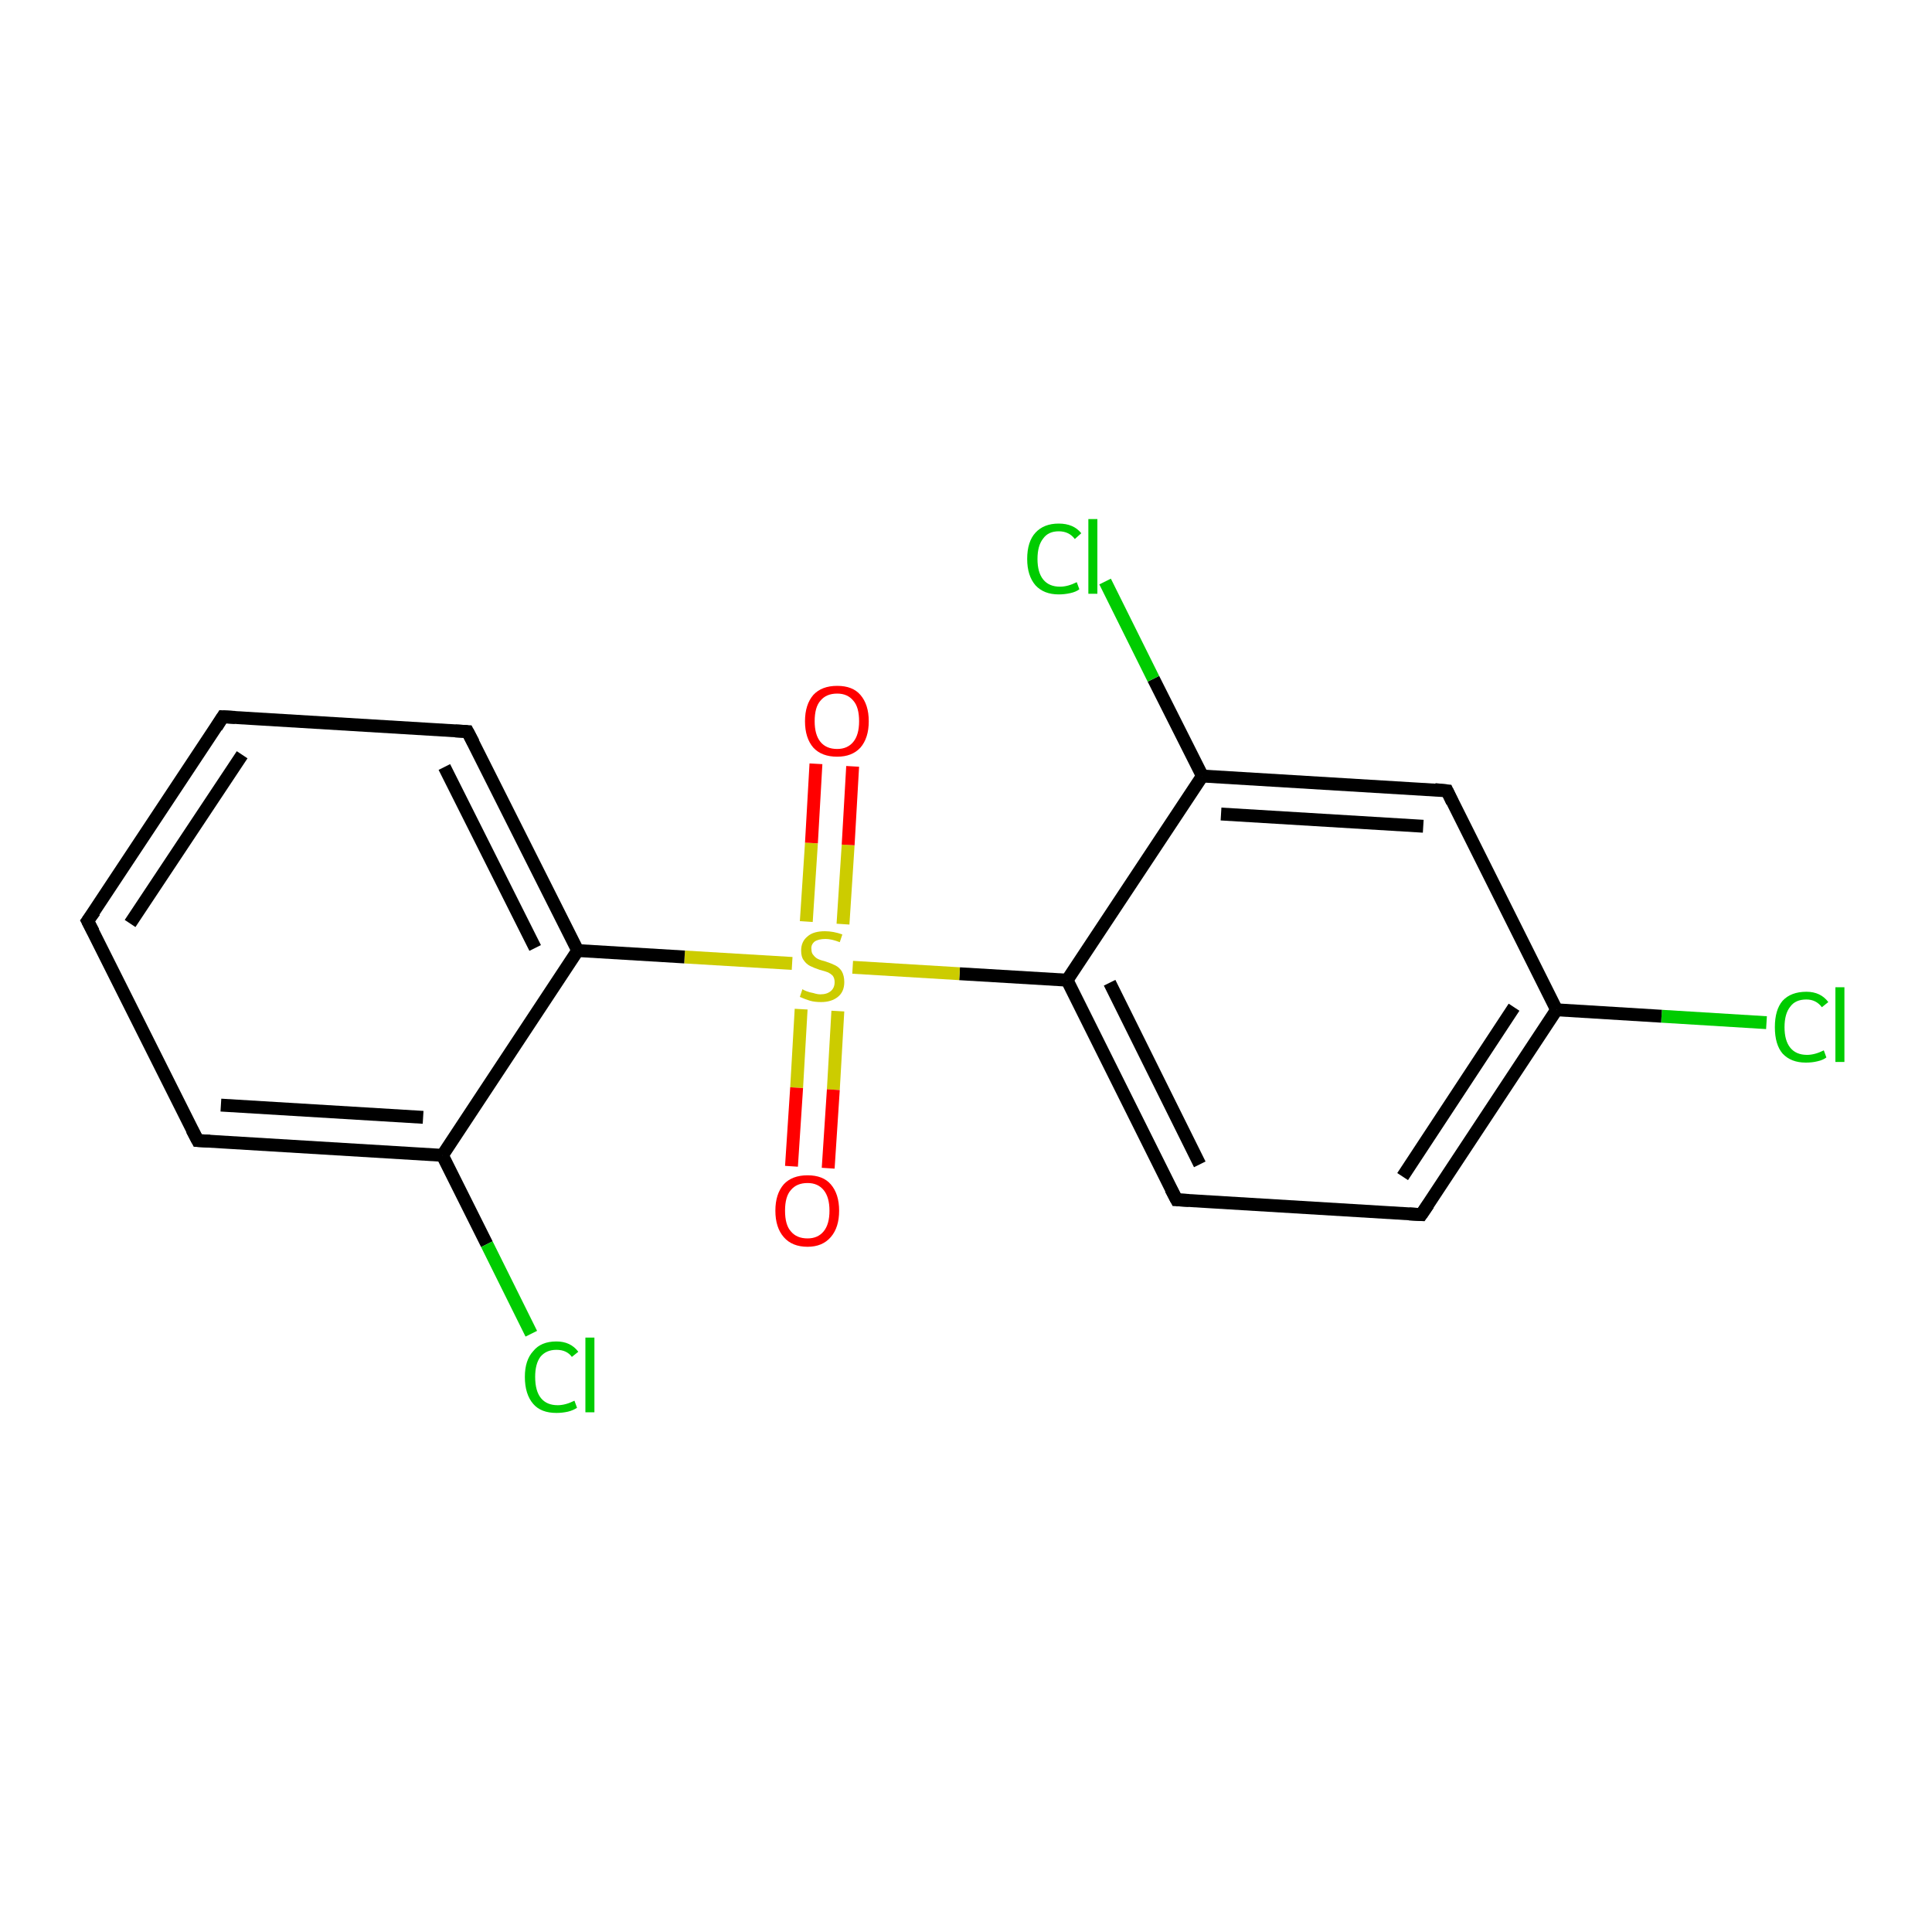 <?xml version='1.0' encoding='iso-8859-1'?>
<svg version='1.1' baseProfile='full'
              xmlns='http://www.w3.org/2000/svg'
                      xmlns:rdkit='http://www.rdkit.org/xml'
                      xmlns:xlink='http://www.w3.org/1999/xlink'
                  xml:space='preserve'
width='300px' height='300px' viewBox='0 0 300 300'>
<!-- END OF HEADER -->
<rect style='opacity:1.0;fill:#FFFFFF;stroke:none' width='300.0' height='300.0' x='0.0' y='0.0'> </rect>
<path class='bond-0 atom-0 atom-1' d='M 274.3,158.8 L 258.0,157.8' style='fill:none;fill-rule:evenodd;stroke:#00CC00;stroke-width:2.0px;stroke-linecap:butt;stroke-linejoin:miter;stroke-opacity:1' />
<path class='bond-0 atom-0 atom-1' d='M 258.0,157.8 L 241.7,156.8' style='fill:none;fill-rule:evenodd;stroke:#000000;stroke-width:2.0px;stroke-linecap:butt;stroke-linejoin:miter;stroke-opacity:1' />
<path class='bond-1 atom-1 atom-2' d='M 241.7,156.8 L 220.7,188.6' style='fill:none;fill-rule:evenodd;stroke:#000000;stroke-width:2.0px;stroke-linecap:butt;stroke-linejoin:miter;stroke-opacity:1' />
<path class='bond-1 atom-1 atom-2' d='M 235.1,156.4 L 217.8,182.7' style='fill:none;fill-rule:evenodd;stroke:#000000;stroke-width:2.0px;stroke-linecap:butt;stroke-linejoin:miter;stroke-opacity:1' />
<path class='bond-2 atom-2 atom-3' d='M 220.7,188.6 L 182.7,186.3' style='fill:none;fill-rule:evenodd;stroke:#000000;stroke-width:2.0px;stroke-linecap:butt;stroke-linejoin:miter;stroke-opacity:1' />
<path class='bond-3 atom-3 atom-4' d='M 182.7,186.3 L 165.7,152.2' style='fill:none;fill-rule:evenodd;stroke:#000000;stroke-width:2.0px;stroke-linecap:butt;stroke-linejoin:miter;stroke-opacity:1' />
<path class='bond-3 atom-3 atom-4' d='M 186.3,180.8 L 172.3,152.6' style='fill:none;fill-rule:evenodd;stroke:#000000;stroke-width:2.0px;stroke-linecap:butt;stroke-linejoin:miter;stroke-opacity:1' />
<path class='bond-4 atom-4 atom-5' d='M 165.7,152.2 L 186.7,120.5' style='fill:none;fill-rule:evenodd;stroke:#000000;stroke-width:2.0px;stroke-linecap:butt;stroke-linejoin:miter;stroke-opacity:1' />
<path class='bond-5 atom-5 atom-6' d='M 186.7,120.5 L 179.1,105.4' style='fill:none;fill-rule:evenodd;stroke:#000000;stroke-width:2.0px;stroke-linecap:butt;stroke-linejoin:miter;stroke-opacity:1' />
<path class='bond-5 atom-5 atom-6' d='M 179.1,105.4 L 171.6,90.3' style='fill:none;fill-rule:evenodd;stroke:#00CC00;stroke-width:2.0px;stroke-linecap:butt;stroke-linejoin:miter;stroke-opacity:1' />
<path class='bond-6 atom-5 atom-7' d='M 186.7,120.5 L 224.7,122.8' style='fill:none;fill-rule:evenodd;stroke:#000000;stroke-width:2.0px;stroke-linecap:butt;stroke-linejoin:miter;stroke-opacity:1' />
<path class='bond-6 atom-5 atom-7' d='M 189.6,126.4 L 221.0,128.3' style='fill:none;fill-rule:evenodd;stroke:#000000;stroke-width:2.0px;stroke-linecap:butt;stroke-linejoin:miter;stroke-opacity:1' />
<path class='bond-7 atom-4 atom-8' d='M 165.7,152.2 L 149.0,151.2' style='fill:none;fill-rule:evenodd;stroke:#000000;stroke-width:2.0px;stroke-linecap:butt;stroke-linejoin:miter;stroke-opacity:1' />
<path class='bond-7 atom-4 atom-8' d='M 149.0,151.2 L 132.4,150.2' style='fill:none;fill-rule:evenodd;stroke:#CCCC00;stroke-width:2.0px;stroke-linecap:butt;stroke-linejoin:miter;stroke-opacity:1' />
<path class='bond-8 atom-8 atom-9' d='M 124.4,156.7 L 123.7,168.9' style='fill:none;fill-rule:evenodd;stroke:#CCCC00;stroke-width:2.0px;stroke-linecap:butt;stroke-linejoin:miter;stroke-opacity:1' />
<path class='bond-8 atom-8 atom-9' d='M 123.7,168.9 L 122.9,181.1' style='fill:none;fill-rule:evenodd;stroke:#FF0000;stroke-width:2.0px;stroke-linecap:butt;stroke-linejoin:miter;stroke-opacity:1' />
<path class='bond-8 atom-8 atom-9' d='M 130.1,157.0 L 129.4,169.2' style='fill:none;fill-rule:evenodd;stroke:#CCCC00;stroke-width:2.0px;stroke-linecap:butt;stroke-linejoin:miter;stroke-opacity:1' />
<path class='bond-8 atom-8 atom-9' d='M 129.4,169.2 L 128.6,181.4' style='fill:none;fill-rule:evenodd;stroke:#FF0000;stroke-width:2.0px;stroke-linecap:butt;stroke-linejoin:miter;stroke-opacity:1' />
<path class='bond-9 atom-8 atom-10' d='M 130.9,143.5 L 131.7,131.2' style='fill:none;fill-rule:evenodd;stroke:#CCCC00;stroke-width:2.0px;stroke-linecap:butt;stroke-linejoin:miter;stroke-opacity:1' />
<path class='bond-9 atom-8 atom-10' d='M 131.7,131.2 L 132.4,119.0' style='fill:none;fill-rule:evenodd;stroke:#FF0000;stroke-width:2.0px;stroke-linecap:butt;stroke-linejoin:miter;stroke-opacity:1' />
<path class='bond-9 atom-8 atom-10' d='M 125.2,143.1 L 126.0,130.9' style='fill:none;fill-rule:evenodd;stroke:#CCCC00;stroke-width:2.0px;stroke-linecap:butt;stroke-linejoin:miter;stroke-opacity:1' />
<path class='bond-9 atom-8 atom-10' d='M 126.0,130.9 L 126.7,118.6' style='fill:none;fill-rule:evenodd;stroke:#FF0000;stroke-width:2.0px;stroke-linecap:butt;stroke-linejoin:miter;stroke-opacity:1' />
<path class='bond-10 atom-8 atom-11' d='M 123.0,149.6 L 106.3,148.6' style='fill:none;fill-rule:evenodd;stroke:#CCCC00;stroke-width:2.0px;stroke-linecap:butt;stroke-linejoin:miter;stroke-opacity:1' />
<path class='bond-10 atom-8 atom-11' d='M 106.3,148.6 L 89.7,147.6' style='fill:none;fill-rule:evenodd;stroke:#000000;stroke-width:2.0px;stroke-linecap:butt;stroke-linejoin:miter;stroke-opacity:1' />
<path class='bond-11 atom-11 atom-12' d='M 89.7,147.6 L 72.6,113.6' style='fill:none;fill-rule:evenodd;stroke:#000000;stroke-width:2.0px;stroke-linecap:butt;stroke-linejoin:miter;stroke-opacity:1' />
<path class='bond-11 atom-11 atom-12' d='M 83.1,147.2 L 69.0,119.1' style='fill:none;fill-rule:evenodd;stroke:#000000;stroke-width:2.0px;stroke-linecap:butt;stroke-linejoin:miter;stroke-opacity:1' />
<path class='bond-12 atom-12 atom-13' d='M 72.6,113.6 L 34.6,111.3' style='fill:none;fill-rule:evenodd;stroke:#000000;stroke-width:2.0px;stroke-linecap:butt;stroke-linejoin:miter;stroke-opacity:1' />
<path class='bond-13 atom-13 atom-14' d='M 34.6,111.3 L 13.6,143.0' style='fill:none;fill-rule:evenodd;stroke:#000000;stroke-width:2.0px;stroke-linecap:butt;stroke-linejoin:miter;stroke-opacity:1' />
<path class='bond-13 atom-13 atom-14' d='M 37.6,117.2 L 20.2,143.4' style='fill:none;fill-rule:evenodd;stroke:#000000;stroke-width:2.0px;stroke-linecap:butt;stroke-linejoin:miter;stroke-opacity:1' />
<path class='bond-14 atom-14 atom-15' d='M 13.6,143.0 L 30.7,177.1' style='fill:none;fill-rule:evenodd;stroke:#000000;stroke-width:2.0px;stroke-linecap:butt;stroke-linejoin:miter;stroke-opacity:1' />
<path class='bond-15 atom-15 atom-16' d='M 30.7,177.1 L 68.7,179.4' style='fill:none;fill-rule:evenodd;stroke:#000000;stroke-width:2.0px;stroke-linecap:butt;stroke-linejoin:miter;stroke-opacity:1' />
<path class='bond-15 atom-15 atom-16' d='M 34.3,171.6 L 65.7,173.5' style='fill:none;fill-rule:evenodd;stroke:#000000;stroke-width:2.0px;stroke-linecap:butt;stroke-linejoin:miter;stroke-opacity:1' />
<path class='bond-16 atom-16 atom-17' d='M 68.7,179.4 L 75.6,193.2' style='fill:none;fill-rule:evenodd;stroke:#000000;stroke-width:2.0px;stroke-linecap:butt;stroke-linejoin:miter;stroke-opacity:1' />
<path class='bond-16 atom-16 atom-17' d='M 75.6,193.2 L 82.5,207.1' style='fill:none;fill-rule:evenodd;stroke:#00CC00;stroke-width:2.0px;stroke-linecap:butt;stroke-linejoin:miter;stroke-opacity:1' />
<path class='bond-17 atom-7 atom-1' d='M 224.7,122.8 L 241.7,156.8' style='fill:none;fill-rule:evenodd;stroke:#000000;stroke-width:2.0px;stroke-linecap:butt;stroke-linejoin:miter;stroke-opacity:1' />
<path class='bond-18 atom-16 atom-11' d='M 68.7,179.4 L 89.7,147.6' style='fill:none;fill-rule:evenodd;stroke:#000000;stroke-width:2.0px;stroke-linecap:butt;stroke-linejoin:miter;stroke-opacity:1' />
<path d='M 221.8,187.0 L 220.7,188.6 L 218.8,188.5' style='fill:none;stroke:#000000;stroke-width:2.0px;stroke-linecap:butt;stroke-linejoin:miter;stroke-opacity:1;' />
<path d='M 184.6,186.4 L 182.7,186.3 L 181.8,184.6' style='fill:none;stroke:#000000;stroke-width:2.0px;stroke-linecap:butt;stroke-linejoin:miter;stroke-opacity:1;' />
<path d='M 222.8,122.6 L 224.7,122.8 L 225.5,124.5' style='fill:none;stroke:#000000;stroke-width:2.0px;stroke-linecap:butt;stroke-linejoin:miter;stroke-opacity:1;' />
<path d='M 73.5,115.3 L 72.6,113.6 L 70.7,113.5' style='fill:none;stroke:#000000;stroke-width:2.0px;stroke-linecap:butt;stroke-linejoin:miter;stroke-opacity:1;' />
<path d='M 36.5,111.4 L 34.6,111.3 L 33.6,112.9' style='fill:none;stroke:#000000;stroke-width:2.0px;stroke-linecap:butt;stroke-linejoin:miter;stroke-opacity:1;' />
<path d='M 14.7,141.5 L 13.6,143.0 L 14.5,144.7' style='fill:none;stroke:#000000;stroke-width:2.0px;stroke-linecap:butt;stroke-linejoin:miter;stroke-opacity:1;' />
<path d='M 29.8,175.4 L 30.7,177.1 L 32.6,177.2' style='fill:none;stroke:#000000;stroke-width:2.0px;stroke-linecap:butt;stroke-linejoin:miter;stroke-opacity:1;' />
<path class='atom-0' d='M 275.6 159.5
Q 275.6 156.8, 276.8 155.4
Q 278.1 154.0, 280.5 154.0
Q 282.7 154.0, 283.9 155.6
L 282.9 156.4
Q 282.0 155.2, 280.5 155.2
Q 278.8 155.2, 278.0 156.3
Q 277.1 157.4, 277.1 159.5
Q 277.1 161.6, 278.0 162.7
Q 278.9 163.8, 280.6 163.8
Q 281.8 163.8, 283.2 163.1
L 283.6 164.2
Q 283.1 164.6, 282.2 164.8
Q 281.4 165.0, 280.4 165.0
Q 278.1 165.0, 276.8 163.6
Q 275.6 162.2, 275.6 159.5
' fill='#00CC00'/>
<path class='atom-0' d='M 285.0 153.3
L 286.4 153.3
L 286.4 164.9
L 285.0 164.9
L 285.0 153.3
' fill='#00CC00'/>
<path class='atom-6' d='M 159.5 86.8
Q 159.5 84.1, 160.8 82.7
Q 162.1 81.3, 164.4 81.3
Q 166.7 81.3, 167.9 82.8
L 166.9 83.7
Q 166.0 82.5, 164.4 82.5
Q 162.8 82.5, 162.0 83.6
Q 161.1 84.7, 161.1 86.8
Q 161.1 88.9, 162.0 90.0
Q 162.9 91.1, 164.6 91.1
Q 165.8 91.1, 167.2 90.4
L 167.6 91.5
Q 167.1 91.9, 166.2 92.1
Q 165.3 92.3, 164.4 92.3
Q 162.1 92.3, 160.8 90.9
Q 159.5 89.4, 159.5 86.8
' fill='#00CC00'/>
<path class='atom-6' d='M 169.0 80.6
L 170.4 80.6
L 170.4 92.2
L 169.0 92.2
L 169.0 80.6
' fill='#00CC00'/>
<path class='atom-8' d='M 124.6 153.6
Q 124.7 153.7, 125.2 153.9
Q 125.7 154.1, 126.3 154.2
Q 126.9 154.4, 127.4 154.4
Q 128.4 154.4, 129.0 153.9
Q 129.6 153.4, 129.6 152.5
Q 129.6 151.9, 129.3 151.5
Q 129.0 151.2, 128.6 151.0
Q 128.1 150.8, 127.3 150.6
Q 126.4 150.3, 125.8 150.0
Q 125.2 149.7, 124.8 149.1
Q 124.4 148.6, 124.4 147.6
Q 124.4 146.2, 125.4 145.4
Q 126.3 144.6, 128.1 144.6
Q 129.4 144.6, 130.8 145.1
L 130.4 146.3
Q 129.1 145.8, 128.2 145.8
Q 127.1 145.8, 126.5 146.2
Q 125.9 146.7, 126.0 147.4
Q 126.0 148.0, 126.3 148.3
Q 126.6 148.7, 127.0 148.9
Q 127.4 149.1, 128.2 149.3
Q 129.1 149.6, 129.7 149.9
Q 130.3 150.2, 130.7 150.8
Q 131.1 151.5, 131.1 152.5
Q 131.1 154.0, 130.1 154.8
Q 129.1 155.6, 127.5 155.6
Q 126.5 155.6, 125.8 155.4
Q 125.1 155.2, 124.2 154.8
L 124.6 153.6
' fill='#CCCC00'/>
<path class='atom-9' d='M 120.4 188.0
Q 120.4 185.4, 121.7 183.9
Q 123.0 182.5, 125.4 182.5
Q 127.8 182.5, 129.0 183.9
Q 130.3 185.4, 130.3 188.0
Q 130.3 190.6, 129.0 192.1
Q 127.7 193.6, 125.4 193.6
Q 123.0 193.6, 121.7 192.1
Q 120.4 190.6, 120.4 188.0
M 125.4 192.3
Q 127.0 192.3, 127.9 191.2
Q 128.8 190.1, 128.8 188.0
Q 128.8 185.9, 127.9 184.8
Q 127.0 183.7, 125.4 183.7
Q 123.7 183.7, 122.8 184.8
Q 121.9 185.8, 121.9 188.0
Q 121.9 190.2, 122.8 191.2
Q 123.7 192.3, 125.4 192.3
' fill='#FF0000'/>
<path class='atom-10' d='M 125.0 112.0
Q 125.0 109.4, 126.3 107.9
Q 127.6 106.5, 130.0 106.5
Q 132.4 106.5, 133.6 107.9
Q 134.9 109.4, 134.9 112.0
Q 134.9 114.6, 133.6 116.1
Q 132.3 117.5, 130.0 117.5
Q 127.6 117.5, 126.3 116.1
Q 125.0 114.6, 125.0 112.0
M 130.0 116.3
Q 131.6 116.3, 132.5 115.2
Q 133.4 114.1, 133.4 112.0
Q 133.4 109.8, 132.5 108.8
Q 131.6 107.7, 130.0 107.7
Q 128.3 107.7, 127.4 108.8
Q 126.5 109.8, 126.5 112.0
Q 126.5 114.1, 127.4 115.2
Q 128.3 116.3, 130.0 116.3
' fill='#FF0000'/>
<path class='atom-17' d='M 81.5 213.8
Q 81.5 211.2, 82.8 209.8
Q 84.0 208.3, 86.4 208.3
Q 88.6 208.3, 89.8 209.9
L 88.8 210.7
Q 88.0 209.6, 86.4 209.6
Q 84.8 209.6, 83.9 210.7
Q 83.1 211.8, 83.1 213.8
Q 83.1 216.0, 84.0 217.1
Q 84.9 218.2, 86.6 218.2
Q 87.8 218.2, 89.2 217.5
L 89.6 218.6
Q 89.0 219.0, 88.2 219.2
Q 87.3 219.4, 86.4 219.4
Q 84.0 219.4, 82.8 218.0
Q 81.5 216.5, 81.5 213.8
' fill='#00CC00'/>
<path class='atom-17' d='M 90.9 207.7
L 92.3 207.7
L 92.3 219.3
L 90.9 219.3
L 90.9 207.7
' fill='#00CC00'/>
</svg>
